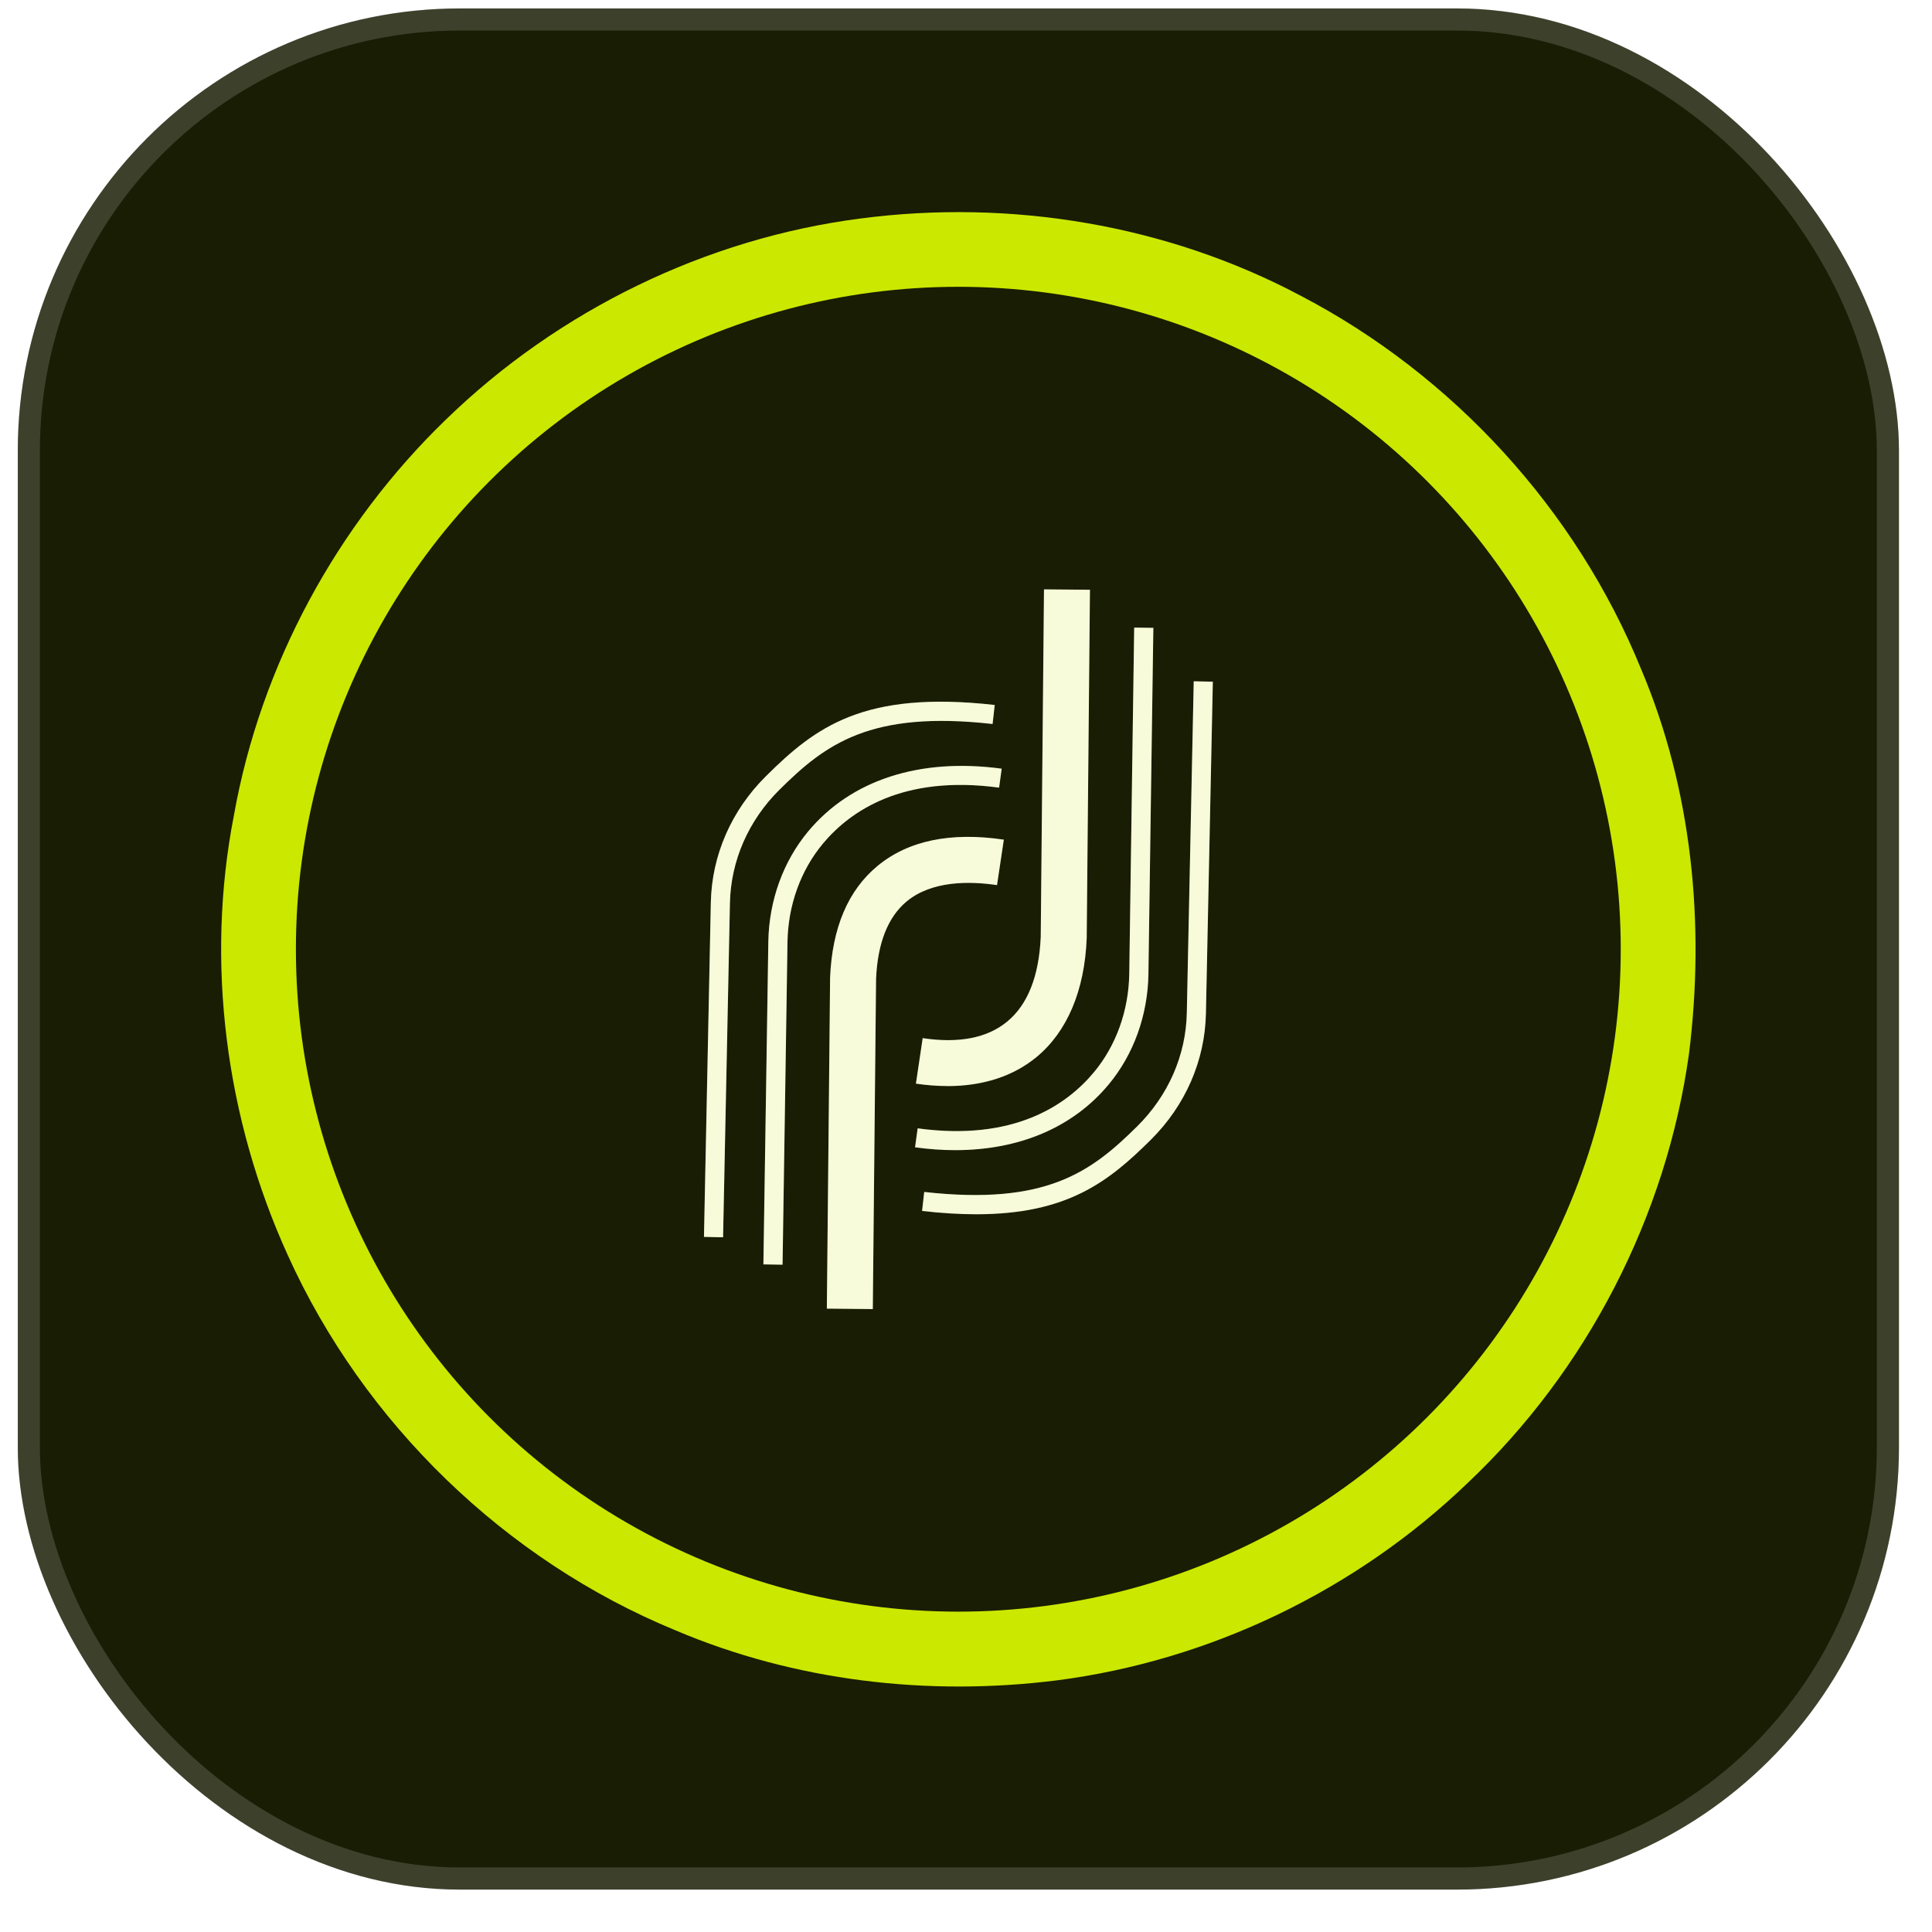<svg width="38" height="38" viewBox="0 0 38 38" fill="none" xmlns="http://www.w3.org/2000/svg">
<g filter="url(#filter0_i_640_735)">
<rect x="0.35" y="0.166" width="37" height="37" rx="8.695" fill="#191D04"/>
<rect x="0.567" y="0.383" width="36.565" height="36.565" rx="8.477" stroke="white" stroke-opacity="0.16" stroke-width="0.435"/>
<path d="M16.929 4.297C19.877 3.912 22.943 4.417 25.576 5.813C28.577 7.378 31 10.021 32.278 13.159C33.284 15.533 33.538 18.175 33.221 20.721C32.777 23.922 31.213 26.956 28.862 29.173C26.67 31.28 23.793 32.666 20.776 33.052C18.253 33.368 15.637 33.065 13.289 32.068C9.937 30.689 7.153 27.991 5.66 24.687C4.438 22.002 4.035 18.933 4.602 16.03C5.128 13.082 6.625 10.324 8.778 8.245C10.983 6.106 13.88 4.689 16.929 4.297ZM16.978 5.829C14.004 6.243 11.21 7.755 9.213 9.996C7.4 11.984 6.25 14.554 5.961 17.228C5.64 20.061 6.298 22.993 7.789 25.421C8.664 26.819 9.779 28.074 11.108 29.053C13.085 30.573 15.525 31.452 18.007 31.622C20.938 31.826 23.939 31.002 26.331 29.288C27.586 28.403 28.677 27.291 29.554 26.032C31.047 23.891 31.846 21.281 31.834 18.673C31.846 16.065 31.047 13.456 29.555 11.317C28.396 9.65 26.857 8.246 25.076 7.271C22.629 5.928 19.739 5.422 16.978 5.828" fill="#CBE800"/>
<circle cx="18.849" cy="18.67" r="13.029" fill="#191D04"/>
<path d="M18.636 21.361C18.436 21.361 18.229 21.345 18.015 21.314L18.148 20.419C18.861 20.526 19.421 20.416 19.811 20.093C20.215 19.759 20.436 19.2 20.47 18.429L20.534 11.592L21.438 11.6L21.374 18.46C21.331 19.487 20.99 20.292 20.387 20.791C19.93 21.168 19.332 21.362 18.636 21.362L18.636 21.361ZM21.807 21.329C22.296 20.741 22.573 19.974 22.588 19.167L22.685 12.349L22.308 12.344L22.211 19.161C22.198 19.881 21.952 20.566 21.517 21.089C20.98 21.735 19.942 22.452 18.049 22.193L17.998 22.566C18.268 22.603 18.532 22.622 18.787 22.622C20.048 22.622 21.103 22.176 21.806 21.33L21.807 21.329ZM22.636 22.417C23.315 21.743 23.7 20.861 23.719 19.933L23.855 13.408L23.479 13.4L23.343 19.925C23.326 20.755 22.98 21.545 22.371 22.15C21.465 23.048 20.582 23.714 18.178 23.444L18.136 23.818C18.526 23.862 18.879 23.883 19.201 23.883C20.996 23.883 21.807 23.24 22.636 22.417ZM17.231 19.256C17.261 18.548 17.465 18.034 17.835 17.728C18.33 17.319 19.073 17.329 19.61 17.409L19.744 16.515C18.699 16.36 17.863 16.533 17.26 17.032C16.682 17.509 16.368 18.247 16.327 19.226L16.263 25.739L17.167 25.748L17.231 19.256L17.231 19.256ZM15.489 18.524C15.501 17.804 15.748 17.119 16.183 16.596C16.72 15.951 17.758 15.235 19.651 15.492L19.702 15.119C18.091 14.901 16.739 15.339 15.893 16.356C15.404 16.945 15.126 17.712 15.112 18.519L15.015 24.869L15.392 24.875L15.489 18.524V18.524ZM14.357 17.759C14.375 16.93 14.72 16.139 15.33 15.534C16.235 14.636 17.118 13.97 19.523 14.24L19.565 13.866C16.994 13.577 16.042 14.296 15.065 15.267C14.385 15.941 14 16.823 13.981 17.751L13.846 24.328L14.222 24.336L14.357 17.759Z" fill="white"/>
<path opacity="0.15" d="M18.636 21.361C18.436 21.361 18.229 21.345 18.015 21.314L18.148 20.419C18.861 20.526 19.421 20.416 19.811 20.093C20.215 19.759 20.436 19.2 20.47 18.429L20.534 11.592L21.438 11.6L21.374 18.46C21.331 19.487 20.99 20.292 20.387 20.791C19.93 21.168 19.332 21.362 18.636 21.362L18.636 21.361ZM21.807 21.329C22.296 20.741 22.573 19.974 22.588 19.167L22.685 12.349L22.308 12.344L22.211 19.161C22.198 19.881 21.952 20.566 21.517 21.089C20.98 21.735 19.942 22.452 18.049 22.193L17.998 22.566C18.268 22.603 18.532 22.622 18.787 22.622C20.048 22.622 21.103 22.176 21.806 21.33L21.807 21.329ZM22.636 22.417C23.315 21.743 23.7 20.861 23.719 19.933L23.855 13.408L23.479 13.4L23.343 19.925C23.326 20.755 22.98 21.545 22.371 22.15C21.465 23.048 20.582 23.714 18.178 23.444L18.136 23.818C18.526 23.862 18.879 23.883 19.201 23.883C20.996 23.883 21.807 23.24 22.636 22.417ZM17.231 19.256C17.261 18.548 17.465 18.034 17.835 17.728C18.33 17.319 19.073 17.329 19.61 17.409L19.744 16.515C18.699 16.36 17.863 16.533 17.26 17.032C16.682 17.509 16.368 18.247 16.327 19.226L16.263 25.739L17.167 25.748L17.231 19.256L17.231 19.256ZM15.489 18.524C15.501 17.804 15.748 17.119 16.183 16.596C16.72 15.951 17.758 15.235 19.651 15.492L19.702 15.119C18.091 14.901 16.739 15.339 15.893 16.356C15.404 16.945 15.126 17.712 15.112 18.519L15.015 24.869L15.392 24.875L15.489 18.524V18.524ZM14.357 17.759C14.375 16.93 14.72 16.139 15.33 15.534C16.235 14.636 17.118 13.97 19.523 14.24L19.565 13.866C16.994 13.577 16.042 14.296 15.065 15.267C14.385 15.941 14 16.823 13.981 17.751L13.846 24.328L14.222 24.336L14.357 17.759Z" fill="#CBE800"/>
</g>
<defs>
<filter id="filter0_i_640_735" x="0.35" y="0.166" width="37" height="37" filterUnits="userSpaceOnUse" color-interpolation-filters="sRGB">
<feFlood flood-opacity="0" result="BackgroundImageFix"/>
<feBlend mode="normal" in="SourceGraphic" in2="BackgroundImageFix" result="shape"/>
<feColorMatrix in="SourceAlpha" type="matrix" values="0 0 0 0 0 0 0 0 0 0 0 0 0 0 0 0 0 0 127 0" result="hardAlpha"/>
<feMorphology radius="0.435" operator="erode" in="SourceAlpha" result="effect1_innerShadow_640_735"/>
<feOffset/>
<feGaussianBlur stdDeviation="0.217"/>
<feComposite in2="hardAlpha" operator="arithmetic" k2="-1" k3="1"/>
<feColorMatrix type="matrix" values="0 0 0 0 1 0 0 0 0 1 0 0 0 0 1 0 0 0 0.2 0"/>
<feBlend mode="normal" in2="shape" result="effect1_innerShadow_640_735"/>
</filter>
</defs>
</svg>
